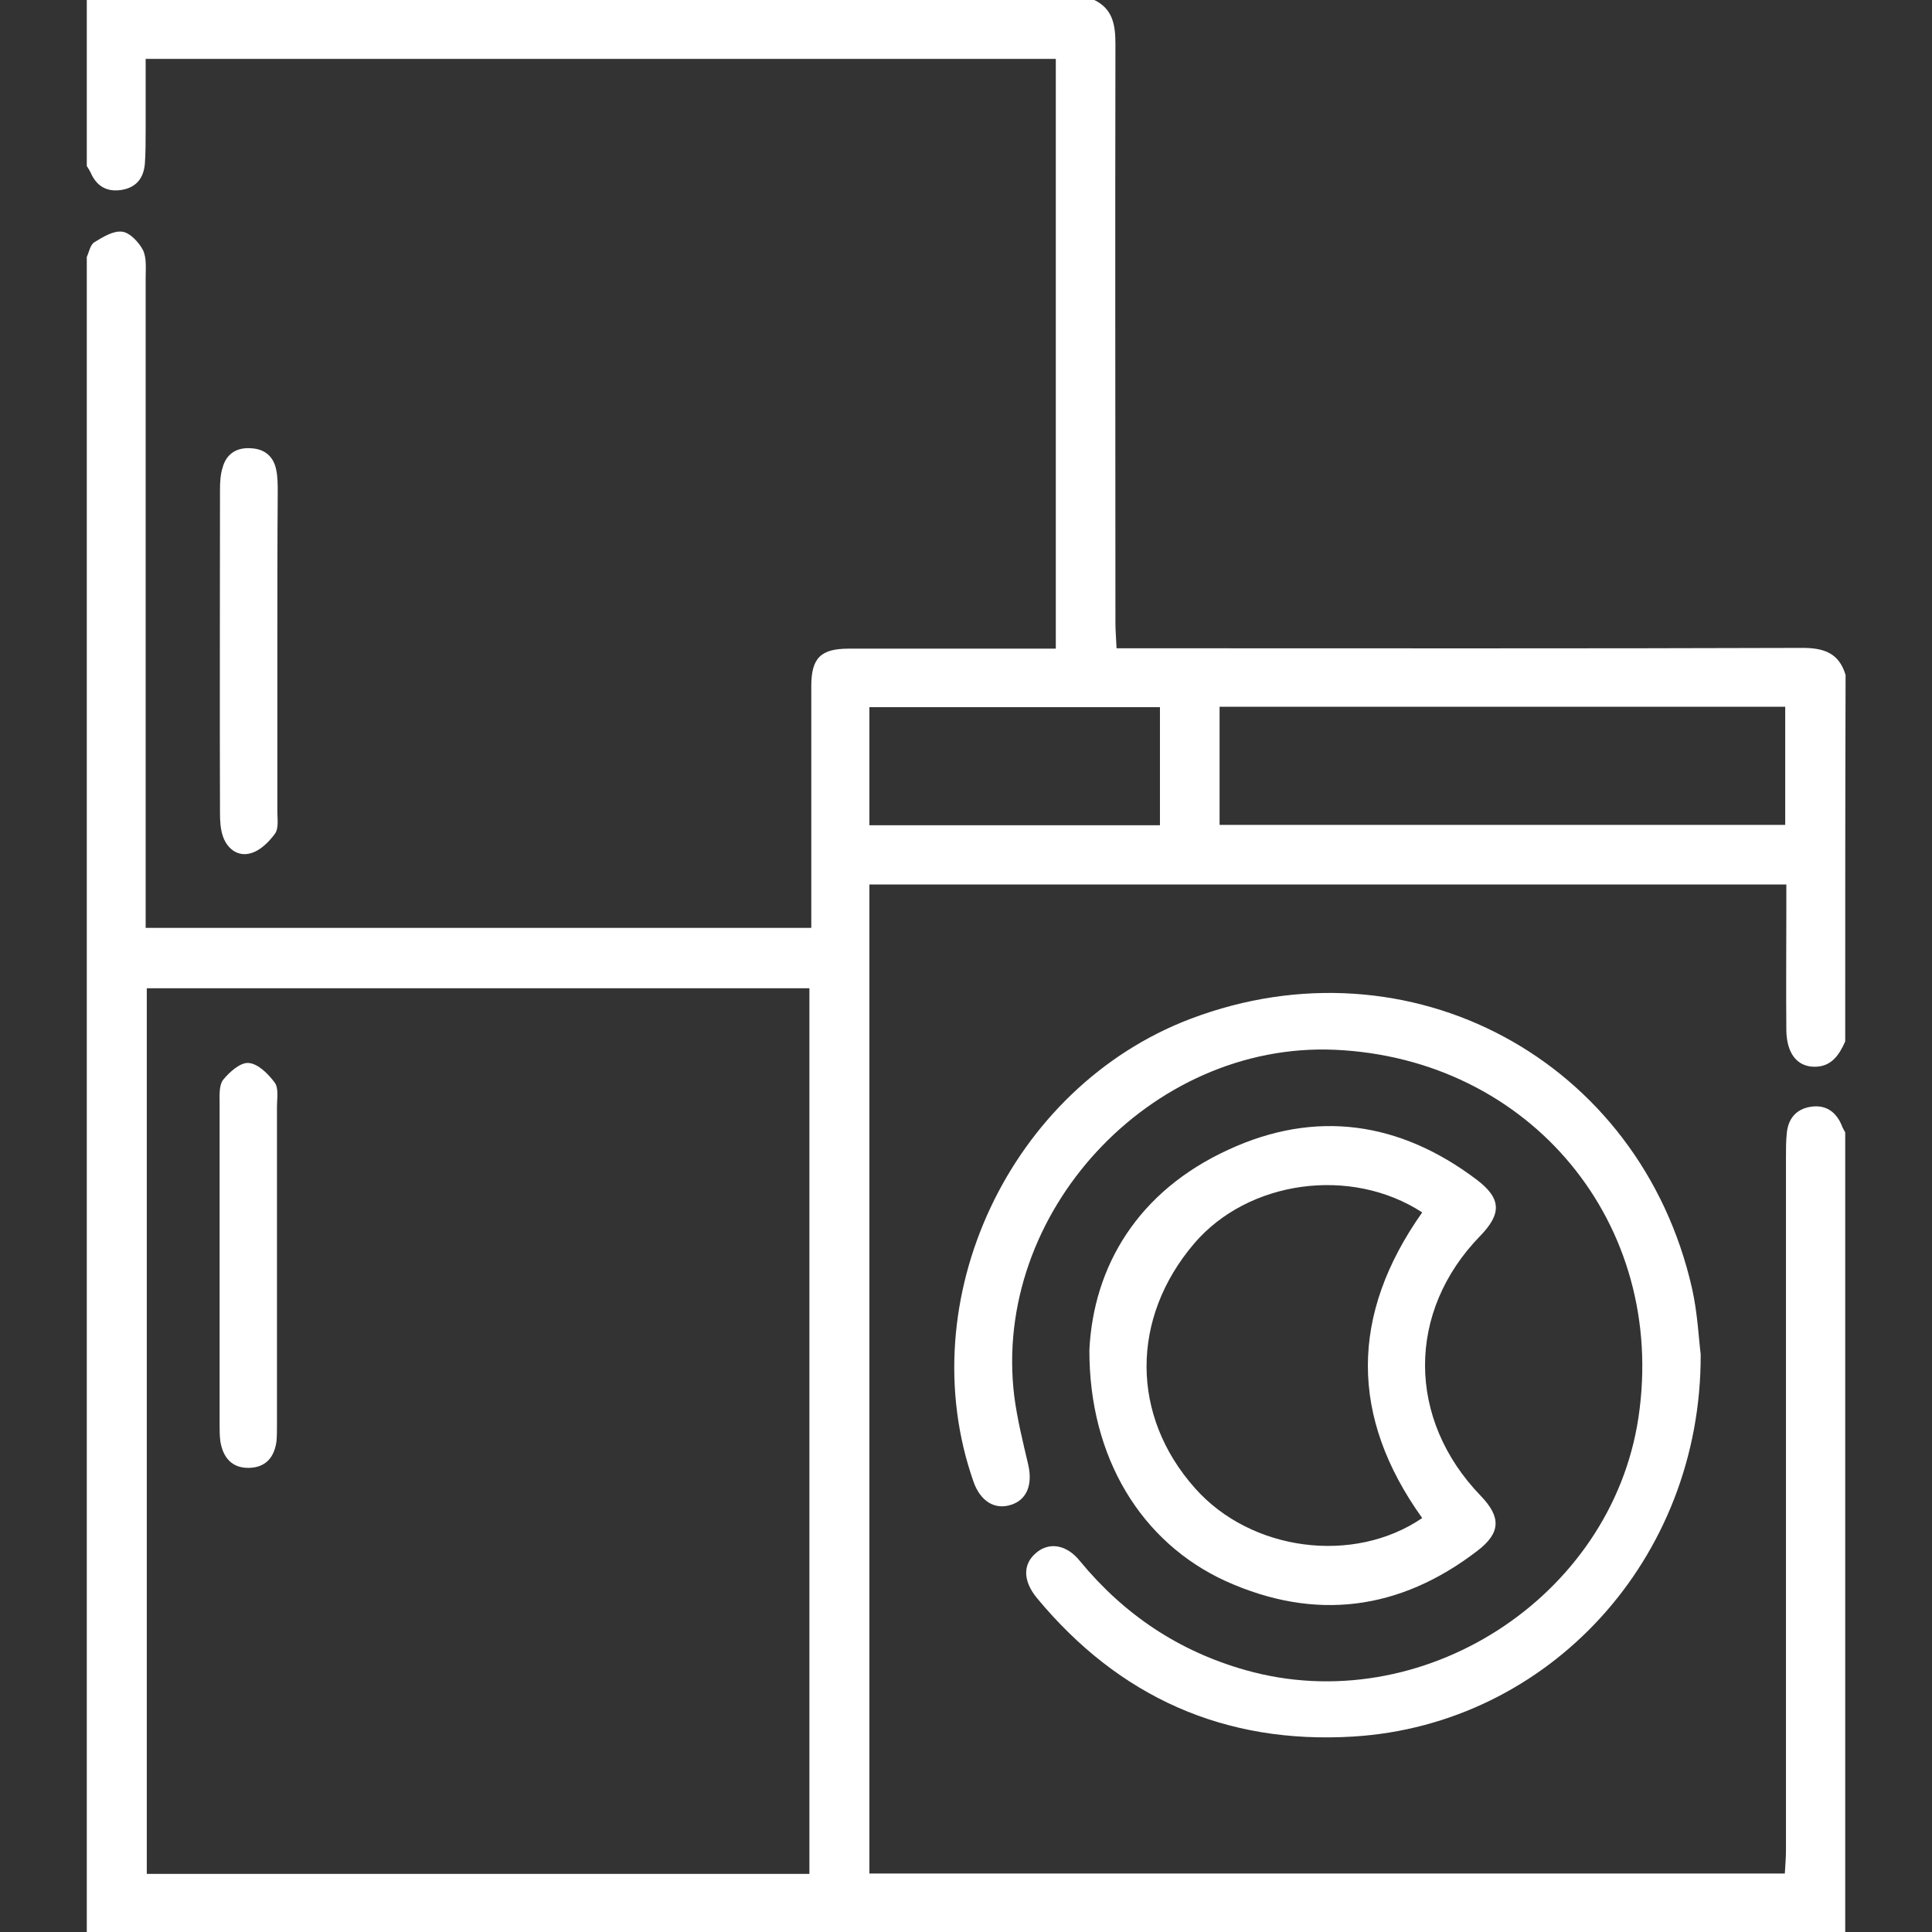 <svg xmlns="http://www.w3.org/2000/svg" xmlns:xlink="http://www.w3.org/1999/xlink" id="Layer_1" x="0px" y="0px" viewBox="0 0 512 512" style="enable-background:new 0 0 512 512;" xml:space="preserve">
<rect x="0" y="0" width="512" height="512" fill="#333333" stroke="none"/>
<style type="text/css">
	.st0{fill:#FFFFFF;}
</style>
<g>
	<path class="st0" d="M489,276c-1.6,3.6-3.7,6.8-8.3,6.7c-4.5-0.1-7.2-3.6-7.3-9.6c-0.1-11,0-22,0-33c0-1.8,0-3.6,0-5.7   c-81.2,0-161.9,0-243,0c0,87.3,0,174.5,0,262.1c80.7,0,161.3,0,242.6,0c0.1-2,0.3-4.1,0.3-6.1c0-61.3,0-122.6,0-183.9   c0-2,0-4,0.2-6c0.3-3.9,2.4-6.6,6.4-7.2c3.9-0.6,6.7,1.3,8.2,5c0.2,0.6,0.6,1.2,0.9,1.8c0,70.7,0,141.3,0,212   c-155.3,0-310.7,0-466,0c0-148,0-296,0-444c0.6-1.3,0.9-3.2,2-3.9c2.3-1.4,5-3.1,7.4-2.8c2.1,0.3,4.4,2.8,5.5,4.9   c1,2.1,0.7,4.9,0.7,7.4c0,55.1,0,110.3,0,165.4c0,2.1,0,4.3,0,6.8c58.9,0,117.4,0,176.4,0c0-3.3,0-6.4,0-9.6c0-18.2,0-36.3,0-54.5   c0-7.4,2.5-9.9,9.9-9.9c18.1,0,36.3,0,54.9,0c0-52.2,0-104,0-156.3c-80,0-160.2,0-241.2,0c0,6.2,0,12.5,0,18.7c0,3,0,6-0.2,9   c-0.3,3.7-2.1,6.3-6,7c-4,0.7-6.8-0.9-8.4-4.6c-0.3-0.6-0.6-1.1-1-1.7c0-14.7,0-29.3,0-44c89,0,178,0,267,0c5,2.4,5.6,6.8,5.6,11.7   c-0.1,51.1,0,102.3,0,153.4c0,2.1,0.2,4.2,0.3,6.7c2.4,0,4.4,0,6.4,0c58.5,0,116.9,0.1,175.4-0.1c5.7,0,9.7,1.4,11.4,7.2   C489,211.3,489,243.7,489,276z M214.5,496.6c0-78.5,0-156.6,0-234.7c-58.8,0-117.2,0-175.6,0c0,78.4,0,156.4,0,234.7   C97.6,496.6,155.8,496.6,214.5,496.6z M473.1,187.3c-50.2,0-100,0-149.9,0c0,10.6,0,20.9,0,31.3c50.1,0,100,0,149.9,0   C473.1,208,473.1,197.8,473.1,187.3z M307.4,218.7c0-10.5,0-21,0-31.3c-25.9,0-51.5,0-77,0c0,10.6,0,20.9,0,31.3   C256.1,218.7,281.5,218.7,307.4,218.7z"></path>
	<path class="st0" d="M73.5,172.5c0,14.2,0,28.3,0,42.5c0,2,0.4,4.5-0.6,5.9c-1.6,2.2-3.9,4.5-6.4,5.2c-3.3,1-6.2-1-7.4-4.4   c-0.7-2-0.8-4.2-0.8-6.4c-0.1-28.5,0-57,0-85.5c0-2,0.1-4,0.7-5.9c1-3.7,3.8-5.4,7.6-5.1c3.6,0.2,5.9,2.2,6.6,5.7   c0.4,1.9,0.4,4,0.4,6C73.5,144.5,73.5,158.5,73.5,172.5z"></path>
	<path class="st0" d="M450.7,358.9c0.2,54.4-40.4,98.1-92,101.3c-34.1,2.1-62.1-10.4-83.9-36.7c-3.7-4.5-3.8-8.9-0.3-11.9   c3.4-3,8.1-2.4,11.7,2.1c11.7,14.2,26.2,23.9,43.9,28.9c46.6,13.2,96.9-19.1,104.1-66.9c7.7-51.3-28.6-95.2-80.5-97.5   c-48.8-2.1-90.9,43.3-84.9,91.9c0.8,6.1,2.3,12.1,3.7,18.1c1.2,5.3-0.4,9.3-4.6,10.6c-4.3,1.4-8.1-1-9.9-6.1   c-16.9-48.1,9.6-104.5,57.5-122.7c58-22,119.1,10.8,132.9,71.4C449.9,348.1,450.2,355,450.7,358.9z"></path>
	<path class="st0" d="M288.7,357.7c1.1-22.1,12.8-42,36.8-53c23.1-10.7,45.4-7.5,65.8,7.9c6.6,5,6.7,9,1,14.9   c-19.6,20.1-19.5,48.6,0.1,68.9c5.4,5.6,5.4,9.8-0.9,14.6c-20.6,15.8-43,18.7-66.7,8C302.5,408.8,288.6,386.3,288.7,357.7z    M376.9,321.3c-18.9-12.3-46.1-8.5-60.4,8.2c-16.9,19.8-16.9,45.7,0.2,64.9c14.8,16.7,42,20.3,60.2,7.9   C357.7,375.5,357.7,348.5,376.9,321.3z"></path>
	<path class="st0" d="M58.2,335c0-14.2,0-28.3,0-42.5c0-2.1-0.2-4.8,0.9-6.3c1.7-2.1,4.6-4.7,6.8-4.5c2.5,0.2,5.2,2.9,6.9,5.2   c1.1,1.5,0.6,4.2,0.6,6.3c0,28,0,56,0,84c0,1.5,0,3-0.1,4.5c-0.5,4.4-2.8,7.2-7.3,7.3c-4.6,0.1-6.9-2.8-7.6-7   c-0.2-1.5-0.2-3-0.2-4.5C58.2,363.3,58.2,349.2,58.2,335z"></path>
</g>
</svg>